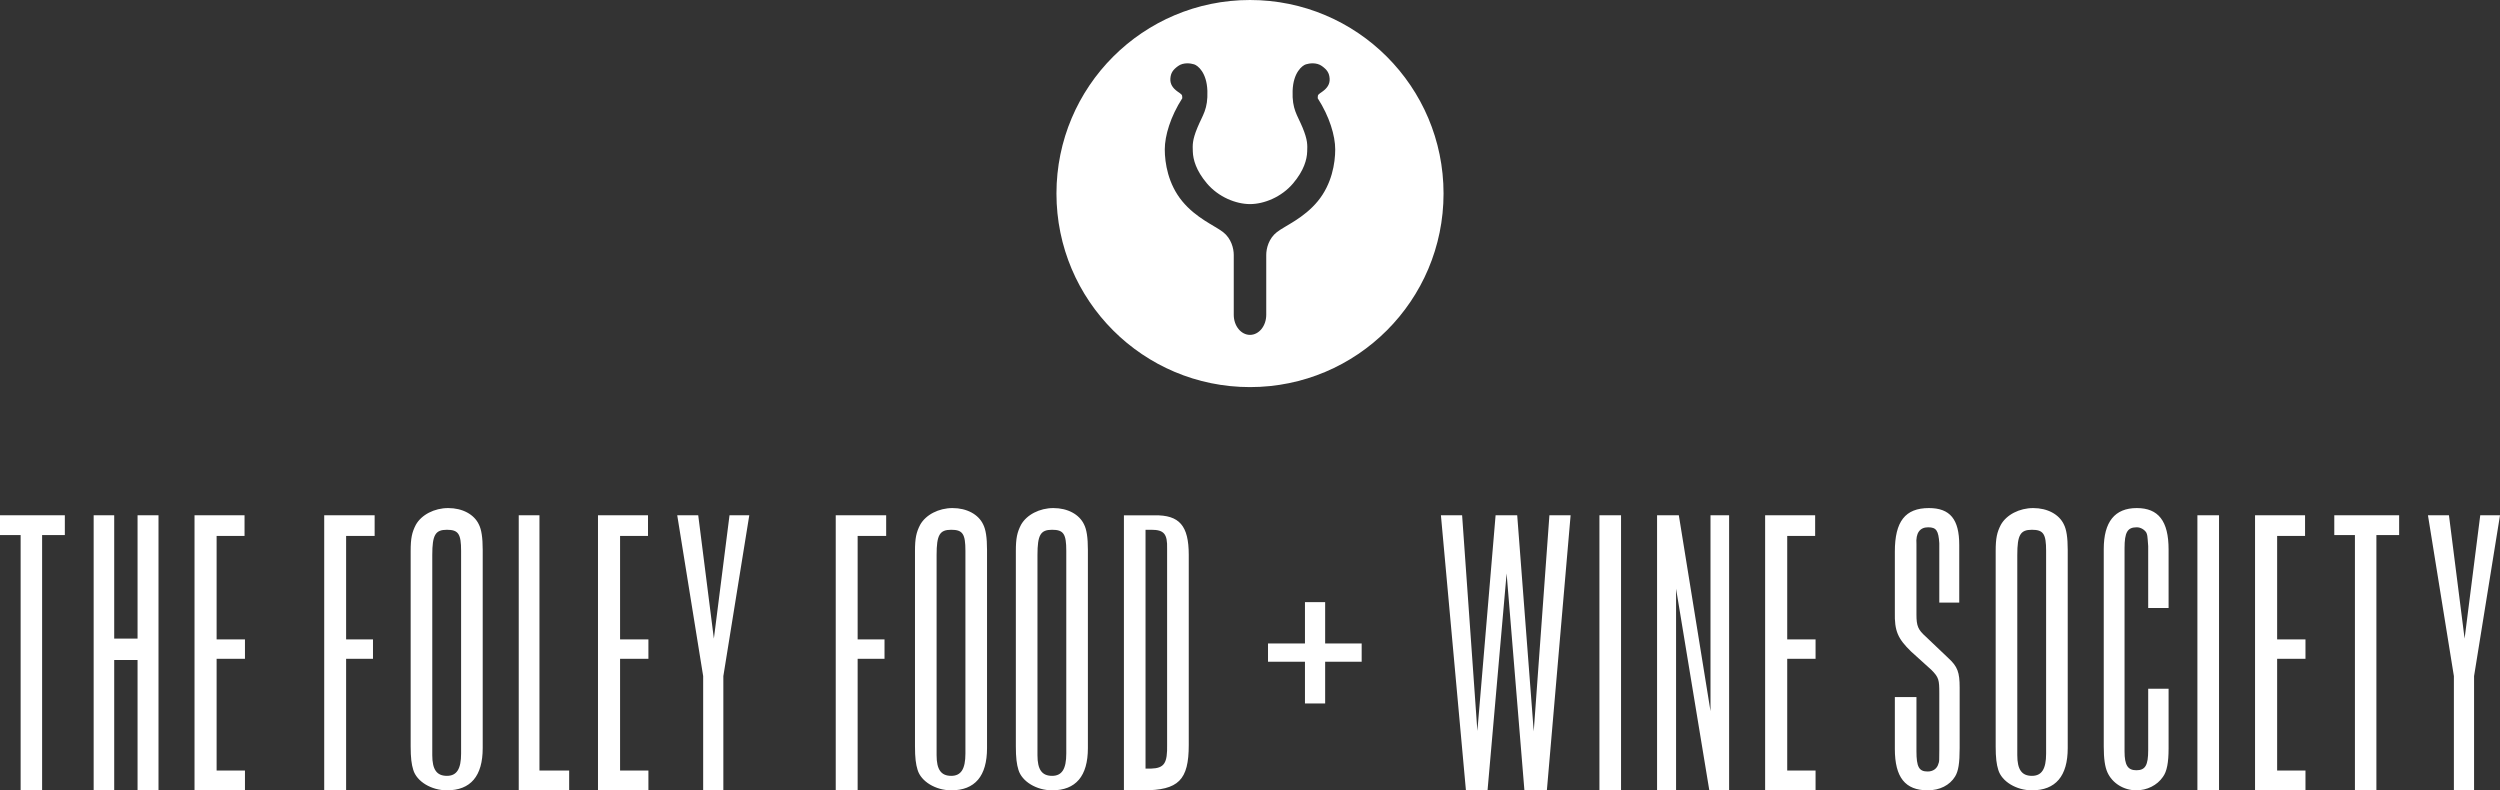 <?xml version="1.0" encoding="UTF-8"?>
<svg width="310px" height="98px" viewBox="0 0 310 98" version="1.1" xmlns="http://www.w3.org/2000/svg" xmlns:xlink="http://www.w3.org/1999/xlink">
    <rect x="0" y="0" width="310" height="98" fill="#333333" stroke="none"/>
    <title>7130E9FD-2078-4DDA-BCA3-BCFF78A96CC9</title>
    <g id="Bag,-Checkout-2" stroke="none" stroke-width="1" fill="none" fill-rule="evenodd">
        <g id="Shopping-Bag-[M]" transform="translate(-33, -19)" fill="#FFFFFF">
            <g id="Group" transform="translate(33, 19)">
                <path d="M155,0 C168.255,0 179,10.745 179,24 C179,37.255 168.255,48 155,48 C141.745,48 131,37.255 131,24 C131,10.745 141.745,0 155,0 Z M161.93,7.978 C161.48,8.121 160.359,8.98 160.284,11.272 C160.208,13.563 160.852,14.216 161.512,15.807 C162.172,17.398 162.118,17.986 162.091,18.799 C162.059,19.785 161.691,21.142 160.353,22.729 C158.905,24.448 156.727,25.307 155,25.307 C153.273,25.307 151.095,24.448 149.647,22.729 C148.309,21.142 147.941,19.785 147.909,18.799 C147.882,17.986 147.828,17.398 148.488,15.807 C149.148,14.216 149.792,13.563 149.716,11.272 C149.641,8.98 148.52,8.121 148.07,7.978 C147.619,7.835 146.734,7.723 146.09,8.185 C145.447,8.646 145.173,9.044 145.125,9.744 C145.077,10.444 145.447,10.938 145.994,11.336 C146.541,11.733 146.605,11.686 146.605,12.179 C145.141,14.455 144.433,16.826 144.433,18.528 C144.433,20.231 144.851,22.825 146.589,24.941 C148.327,27.058 150.628,27.981 151.658,28.776 C152.688,29.572 152.986,30.829 152.986,31.609 L152.986,39.042 C152.986,40.413 153.888,41.525 155,41.525 C156.112,41.525 157.014,40.413 157.014,39.042 L157.014,31.609 C157.014,30.829 157.312,29.572 158.342,28.776 C159.372,27.981 161.673,27.058 163.411,24.941 C165.149,22.825 165.567,20.231 165.567,18.528 C165.567,16.826 164.859,14.455 163.395,12.179 C163.395,11.686 163.459,11.733 164.006,11.336 C164.553,10.938 164.923,10.444 164.875,9.744 C164.827,9.044 164.553,8.646 163.91,8.185 C163.266,7.723 162.381,7.835 161.93,7.978 Z" id="Combined-Shape-Copy"></path>
                <path d="M5.221,98 L5.221,66.352 L8.04,66.352 L8.04,63.897 L0,63.897 L0,66.352 L2.558,66.352 L2.558,98 L5.221,98 Z M14.161,98 L14.161,81.843 L17.057,81.843 L17.057,98 L19.654,98 L19.654,63.897 L17.057,63.897 L17.057,79.185 L14.161,79.185 L14.161,63.897 L11.614,63.897 L11.614,98 L14.161,98 Z M30.375,98 L30.375,95.546 L26.86,95.546 L26.86,81.69 L30.375,81.69 L30.375,79.287 L26.86,79.287 L26.86,66.454 L30.323,66.454 L30.323,63.897 L24.121,63.897 L24.121,98 L30.375,98 Z M42.918,98 L42.918,81.69 L46.25,81.69 L46.25,79.287 L42.918,79.287 L42.918,66.454 L46.455,66.454 L46.455,63.897 L40.202,63.897 L40.202,98 L42.918,98 Z M55.416,98 C58.358,98 59.856,96.237 59.856,92.763 L59.856,68.185 C59.856,66.63 59.695,65.644 59.374,65.022 C58.786,63.778 57.342,63 55.576,63 C53.864,63 52.26,63.83 51.564,65.074 C51.083,66.007 50.922,66.733 50.922,68.341 L50.922,92.556 C50.922,93.956 51.029,94.785 51.243,95.459 C51.671,96.911 53.49,98 55.416,98 Z M55.417,96.205 C54.152,96.205 53.602,95.423 53.602,93.649 L53.602,68.822 C53.602,66.318 53.987,65.692 55.417,65.692 C56.846,65.692 57.176,66.214 57.176,68.3 L57.176,93.441 C57.176,95.371 56.626,96.205 55.417,96.205 Z M70.576,98 L70.576,95.546 L66.892,95.546 L66.892,63.897 L64.323,63.897 L64.323,98 L70.576,98 Z M80.403,98 L80.403,95.546 L76.889,95.546 L76.889,81.69 L80.403,81.69 L80.403,79.287 L76.889,79.287 L76.889,66.454 L80.352,66.454 L80.352,63.897 L74.15,63.897 L74.15,98 L80.403,98 Z M89.695,98 L89.695,83.837 L92.911,63.897 L90.46,63.897 L88.52,79.185 L86.58,63.897 L83.977,63.897 L87.193,83.837 L87.193,98 L89.695,98 Z M106.348,98 L106.348,81.69 L109.68,81.69 L109.68,79.287 L106.348,79.287 L106.348,66.454 L109.885,66.454 L109.885,63.897 L103.631,63.897 L103.631,98 L106.348,98 Z M117.952,98 C120.894,98 122.392,96.237 122.392,92.763 L122.392,68.185 C122.392,66.63 122.231,65.644 121.91,65.022 C121.322,63.778 119.878,63 118.112,63 C116.4,63 114.796,63.83 114.1,65.074 C113.619,66.007 113.458,66.733 113.458,68.341 L113.458,92.556 C113.458,93.956 113.565,94.785 113.779,95.459 C114.207,96.911 116.026,98 117.952,98 Z M117.953,96.205 C116.688,96.205 116.138,95.423 116.138,93.649 L116.138,68.822 C116.138,66.318 116.523,65.692 117.953,65.692 C119.382,65.692 119.712,66.214 119.712,68.3 L119.712,93.441 C119.712,95.371 119.162,96.205 117.953,96.205 Z M130.459,98 C133.401,98 134.899,96.237 134.899,92.763 L134.899,68.185 C134.899,66.63 134.739,65.644 134.418,65.022 C133.829,63.778 132.385,63 130.62,63 C128.908,63 127.303,63.83 126.607,65.074 C126.126,66.007 125.965,66.733 125.965,68.341 L125.965,92.556 C125.965,93.956 126.072,94.785 126.286,95.459 C126.714,96.911 128.533,98 130.459,98 Z M130.46,96.205 C129.195,96.205 128.646,95.423 128.646,93.649 L128.646,68.822 C128.646,66.318 129.03,65.692 130.46,65.692 C131.889,65.692 132.219,66.214 132.219,68.3 L132.219,93.441 C132.219,95.371 131.669,96.205 130.46,96.205 Z M141.743,98 C146.142,98 147.406,96.722 147.406,92.376 L147.406,68.807 C147.406,65.177 146.243,63.848 143.159,63.899 L139.366,63.899 L139.366,98 L141.743,98 Z M142.715,95.308 L142.046,95.308 L142.046,65.692 L142.763,65.692 C144.34,65.692 144.77,66.21 144.722,68.022 L144.722,92.305 C144.77,94.635 144.388,95.256 142.715,95.308 Z M164.319,87.231 L164.319,82.054 L168.847,82.054 L168.847,79.793 L164.319,79.793 L164.319,74.667 L161.815,74.667 L161.815,79.793 L157.233,79.793 L157.233,82.054 L161.815,82.054 L161.815,87.231 L164.319,87.231 Z M184.455,98 L186.82,71.107 L189.027,98 L191.812,98 L194.755,63.897 L192.127,63.897 L190.183,90.689 L188.134,63.897 L185.453,63.897 L183.194,90.638 L181.302,63.897 L178.674,63.897 L181.775,98 L184.455,98 Z M201.009,98 L201.009,63.897 L198.329,63.897 L198.329,98 L201.009,98 Z M207.832,98 L207.832,72.998 L211.955,98 L214.409,98 L214.409,63.897 L212.102,63.897 L212.102,88.183 L208.175,63.897 L205.476,63.897 L205.476,98 L207.832,98 Z M225.13,98 L225.13,95.546 L221.615,95.546 L221.615,81.69 L225.13,81.69 L225.13,79.287 L221.615,79.287 L221.615,66.454 L225.078,66.454 L225.078,63.897 L218.876,63.897 L218.876,98 L225.13,98 Z M239.031,98 C240.524,98 241.761,97.378 242.43,96.289 C242.843,95.615 242.997,94.63 242.997,92.763 L242.997,85.244 C242.997,83.378 242.74,82.652 241.606,81.615 L238.773,78.919 C237.846,78.089 237.64,77.622 237.64,76.222 L237.64,67.459 C237.537,66.111 238.052,65.385 239.082,65.385 C240.112,65.385 240.37,65.8 240.473,67.356 L240.473,74.719 L242.946,74.719 L242.946,67.563 C242.946,64.4 241.812,63 239.185,63 C236.249,63 234.961,64.659 234.961,68.393 L234.961,75.911 C234.909,78.244 235.322,79.178 236.97,80.785 L239.494,83.067 C240.421,84 240.473,84.311 240.473,85.97 L240.473,93.074 C240.473,94.215 240.473,94.474 240.37,94.681 C240.215,95.304 239.7,95.667 239.031,95.667 C237.949,95.667 237.64,95.096 237.64,93.126 L237.64,86.437 L234.961,86.437 L234.961,92.867 C234.961,96.393 236.249,98 239.031,98 Z M251.958,98 C254.9,98 256.398,96.237 256.398,92.763 L256.398,68.185 C256.398,66.63 256.237,65.644 255.916,65.022 C255.328,63.778 253.883,63 252.118,63 C250.406,63 248.801,63.83 248.106,65.074 C247.624,66.007 247.464,66.733 247.464,68.341 L247.464,92.556 C247.464,93.956 247.571,94.785 247.785,95.459 C248.213,96.911 250.032,98 251.958,98 Z M251.958,96.205 C250.694,96.205 250.144,95.423 250.144,93.649 L250.144,68.822 C250.144,66.318 250.529,65.692 251.958,65.692 C253.388,65.692 253.718,66.214 253.718,68.3 L253.718,93.441 C253.718,95.371 253.168,96.205 251.958,96.205 Z M264.91,98 C266.225,98 267.489,97.378 268.197,96.341 C268.703,95.667 268.905,94.526 268.905,92.815 L268.905,85.4 L266.376,85.4 L266.376,93.022 C266.376,94.889 266.023,95.511 264.91,95.511 C263.848,95.511 263.444,94.889 263.444,93.178 L263.444,67.978 C263.444,66.007 263.798,65.385 264.961,65.385 C265.416,65.385 265.871,65.644 266.124,66.007 C266.275,66.319 266.275,66.319 266.376,67.719 L266.376,75.393 L268.905,75.393 L268.905,68.133 C268.905,64.607 267.641,63 264.961,63 C262.23,63 260.865,64.711 260.865,68.081 L260.865,92.556 C260.865,94.111 261.016,95.096 261.32,95.77 C261.926,97.119 263.342,98 264.91,98 Z M275.159,98 L275.159,63.897 L272.478,63.897 L272.478,98 L275.159,98 Z M285.879,98 L285.879,95.546 L282.365,95.546 L282.365,81.69 L285.879,81.69 L285.879,79.287 L282.365,79.287 L282.365,66.454 L285.827,66.454 L285.827,63.897 L279.625,63.897 L279.625,98 L285.879,98 Z M294.673,98 L294.673,66.352 L297.493,66.352 L297.493,63.897 L289.452,63.897 L289.452,66.352 L292.011,66.352 L292.011,98 L294.673,98 Z M306.784,98 L306.784,83.837 L310,63.897 L307.55,63.897 L305.61,79.185 L303.67,63.897 L301.066,63.897 L304.282,83.837 L304.282,98 L306.784,98 Z" id="THEFOLEYFOOD+WINESOCIETY" fill-rule="nonzero"></path>
            </g>
        </g>
    </g>
</svg>